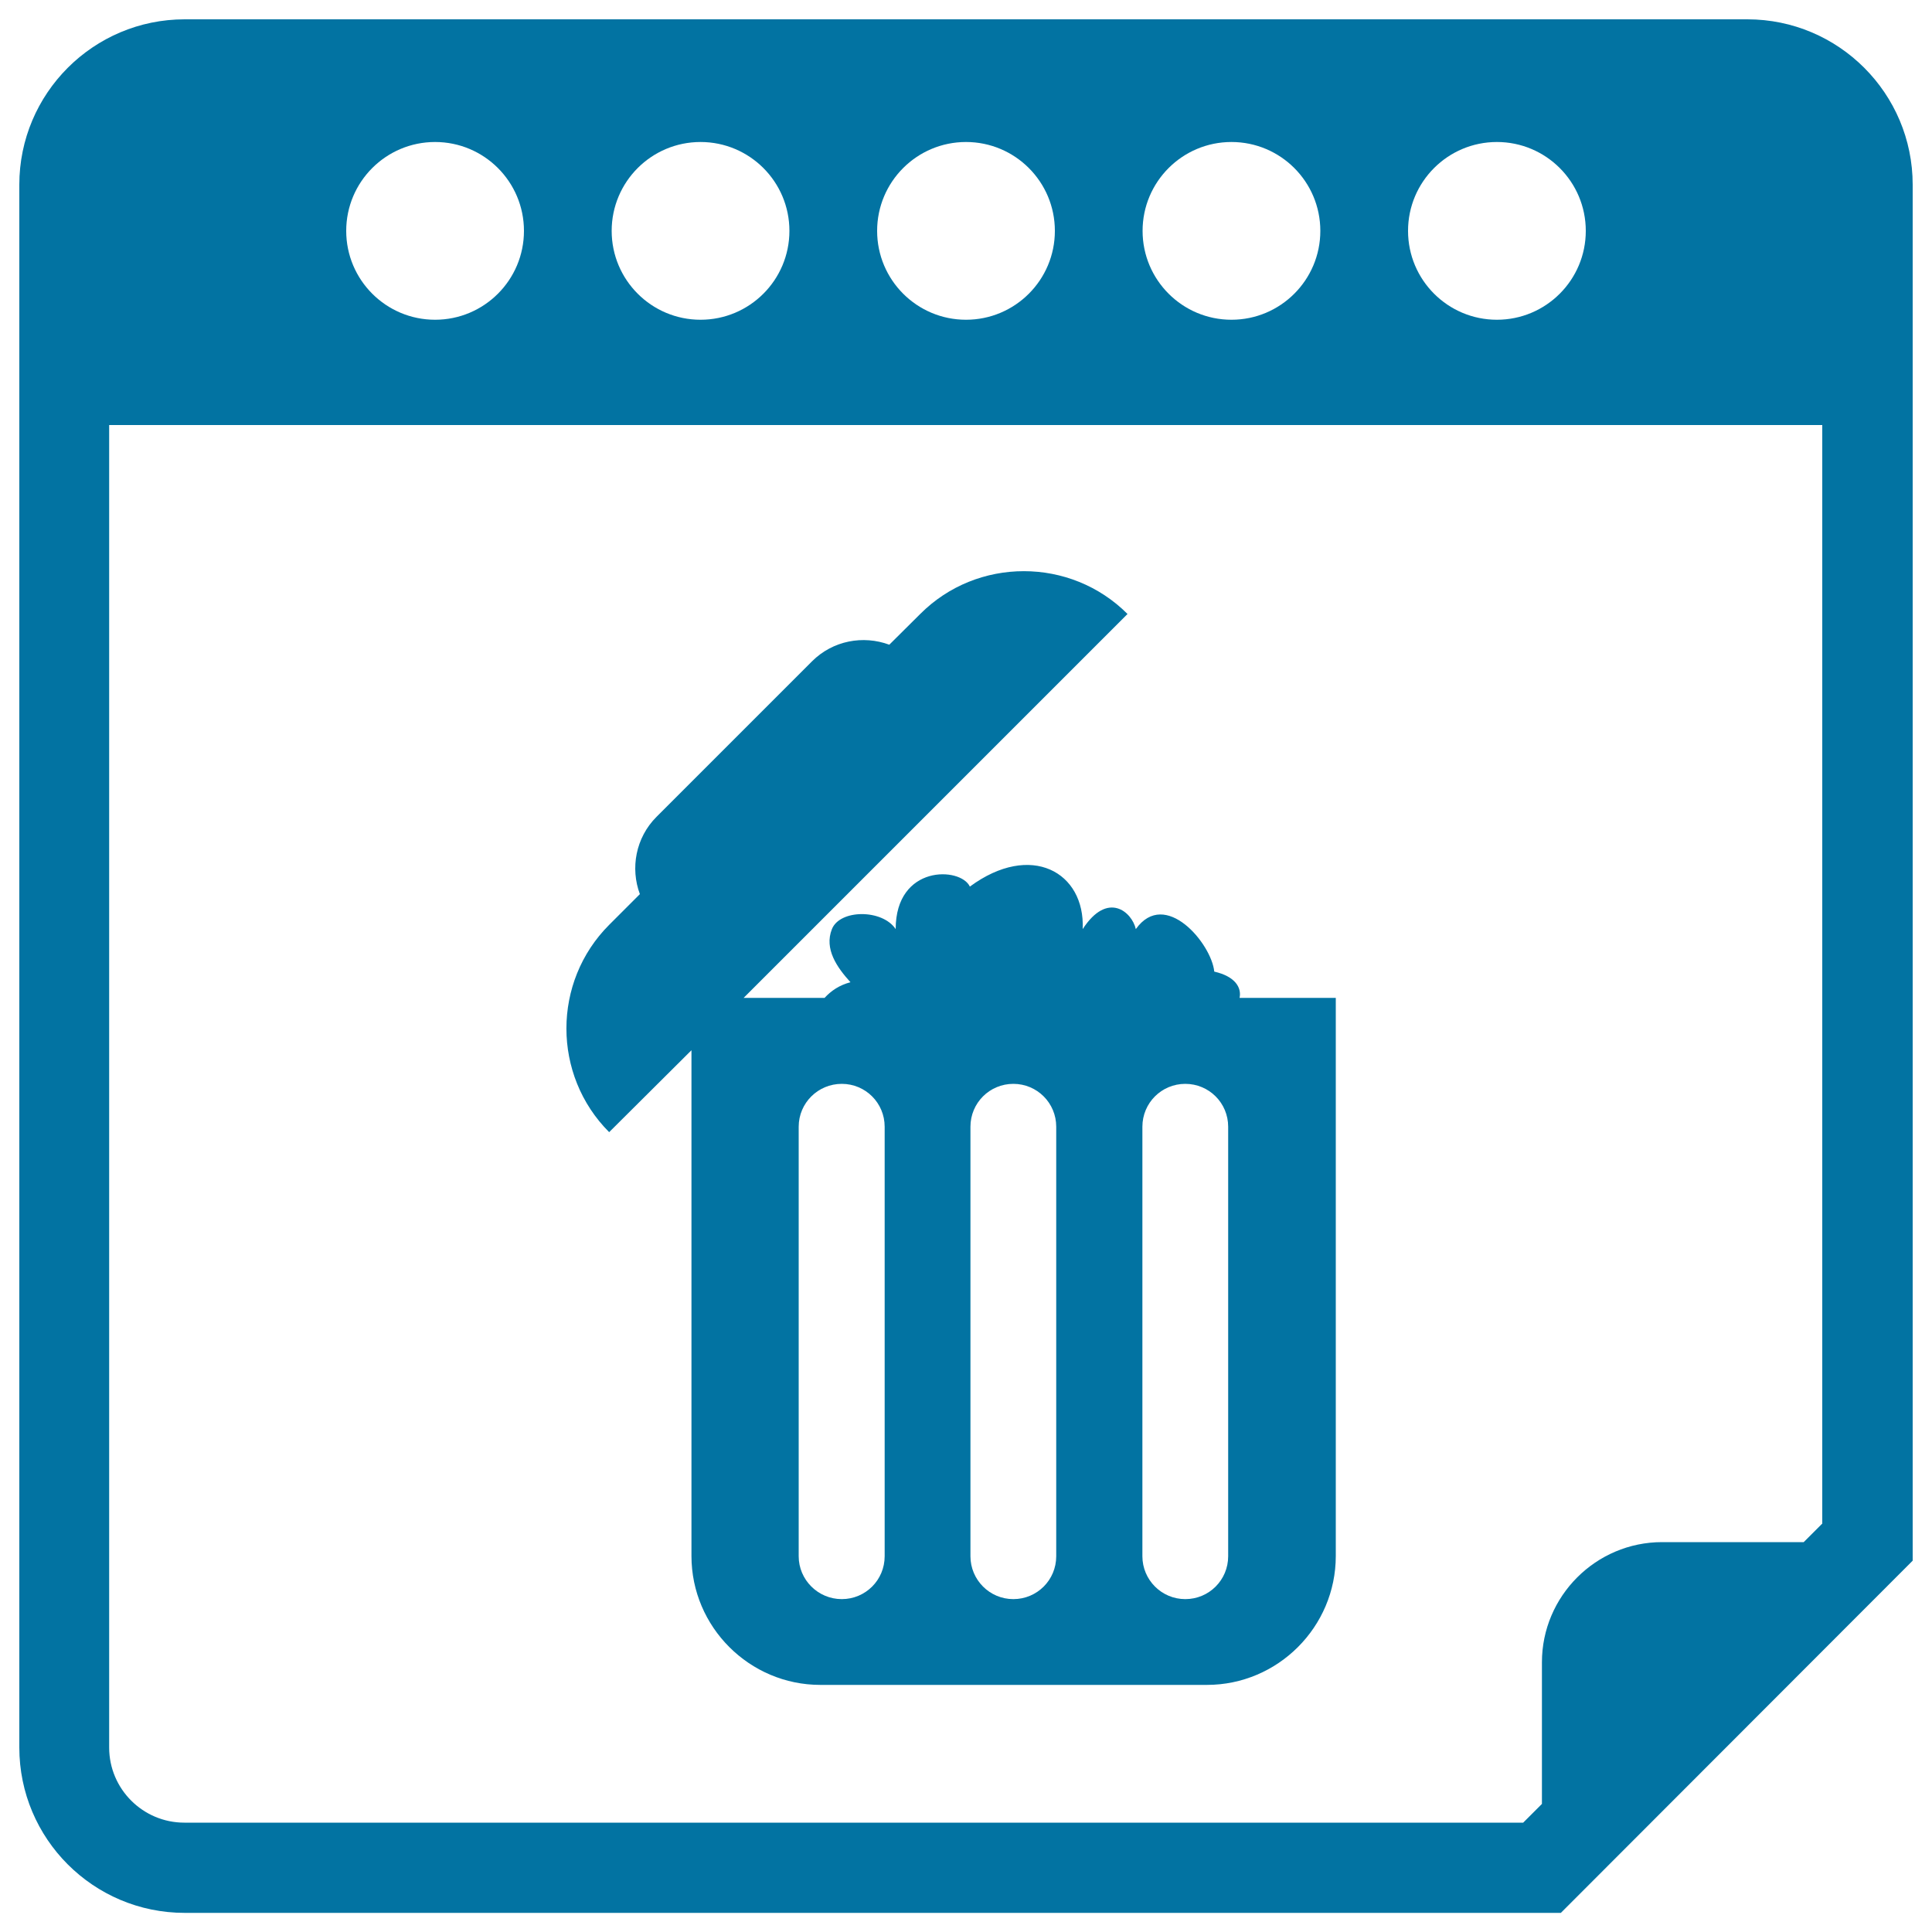 <svg xmlns="http://www.w3.org/2000/svg" viewBox="0 0 1000 1000" style="fill:#0273a2">
<title>Recycling Day Calendar Page SVG icon</title>
<g><g><path d="M904.4,10H95.6C48.3,10,10,48.4,10,95.6v808.9c0,47.2,38.3,85.6,85.6,85.6h712.3L990,807.8V95.6C990,48.4,951.7,10,904.4,10z M774.8,73.5c25.4,0,46,20.6,46,46c0,25.4-20.6,46-46,46s-46-20.6-46-46C728.8,94.1,749.4,73.5,774.8,73.5z M637.4,73.5c25.4,0,46,20.6,46,46c0,25.4-20.6,46-46,46c-25.4,0-46-20.6-46-46C591.4,94.1,612,73.5,637.4,73.5z M500,73.5c25.4,0,46,20.6,46,46c0,25.4-20.6,46-46,46c-25.4,0-46-20.6-46-46C454,94.1,474.6,73.5,500,73.5z M362.6,73.5c25.4,0,46,20.6,46,46c0,25.4-20.6,46-46,46c-25.4,0-46-20.6-46-46C316.6,94.1,337.2,73.5,362.6,73.5z M225.2,73.5c25.4,0,46,20.6,46,46c0,25.4-20.6,46-46,46s-46-20.6-46-46C179.2,94.1,199.8,73.5,225.2,73.5z M943.3,788.5l-9.7,9.7h-73.3c-34.3,0-62.2,28-62.2,62.2v73.3l-9.7,9.7h-693c-21.4,0-38.9-17.4-38.9-38.9V220h886.7V788.5z"/><path d="M357.9,543.6v261.8c0,36.7,30,66.7,66.7,66.7h200.1c36.7,0,66.7-30,66.7-66.7V516.5h-49.8c1.1-5.3-2.2-11.1-13.1-13.6c-1.4-14.4-25.4-43.3-40.6-22c-2-8.9-14.6-19.9-27.5,0c1.3-29.5-26.8-45.3-58.4-22c-4.8-10.3-38.4-11.4-38.4,22c-6.9-10.4-28.9-10.3-33,0c-4.1,10.3,2.7,19.9,9.6,27.5c-5.8,1.5-10.1,4.5-13.4,8.1h-41.9l198.7-198.7c-29.4-29.5-77.8-29.6-107.3,0l-16,15.9c-13.5-5-29.2-2.2-40,8.6l-80.5,80.5c-10.8,10.8-13.6,26.6-8.6,40l-15.9,15.9c-29.5,29.5-29.5,77.8,0,107.3L357.9,543.6z M591.3,583.2c0-12.3,9.9-22.2,22.2-22.2c12.3,0,22.2,9.9,22.2,22.2v222.3c0,12.3-9.9,22.2-22.2,22.2s-22.2-10-22.2-22.2V583.2z M502.3,583.2c0-12.3,9.9-22.2,22.2-22.2s22.2,9.9,22.2,22.2v222.3c0,12.3-9.9,22.2-22.2,22.2s-22.2-10-22.2-22.2V583.2z M413.4,583.2c0-12.3,10-22.2,22.3-22.2c12.3,0,22.2,9.9,22.2,22.2v222.3c0,12.3-9.9,22.2-22.2,22.2c-12.3,0-22.3-10-22.3-22.2V583.2z"/></g></g>
</svg>